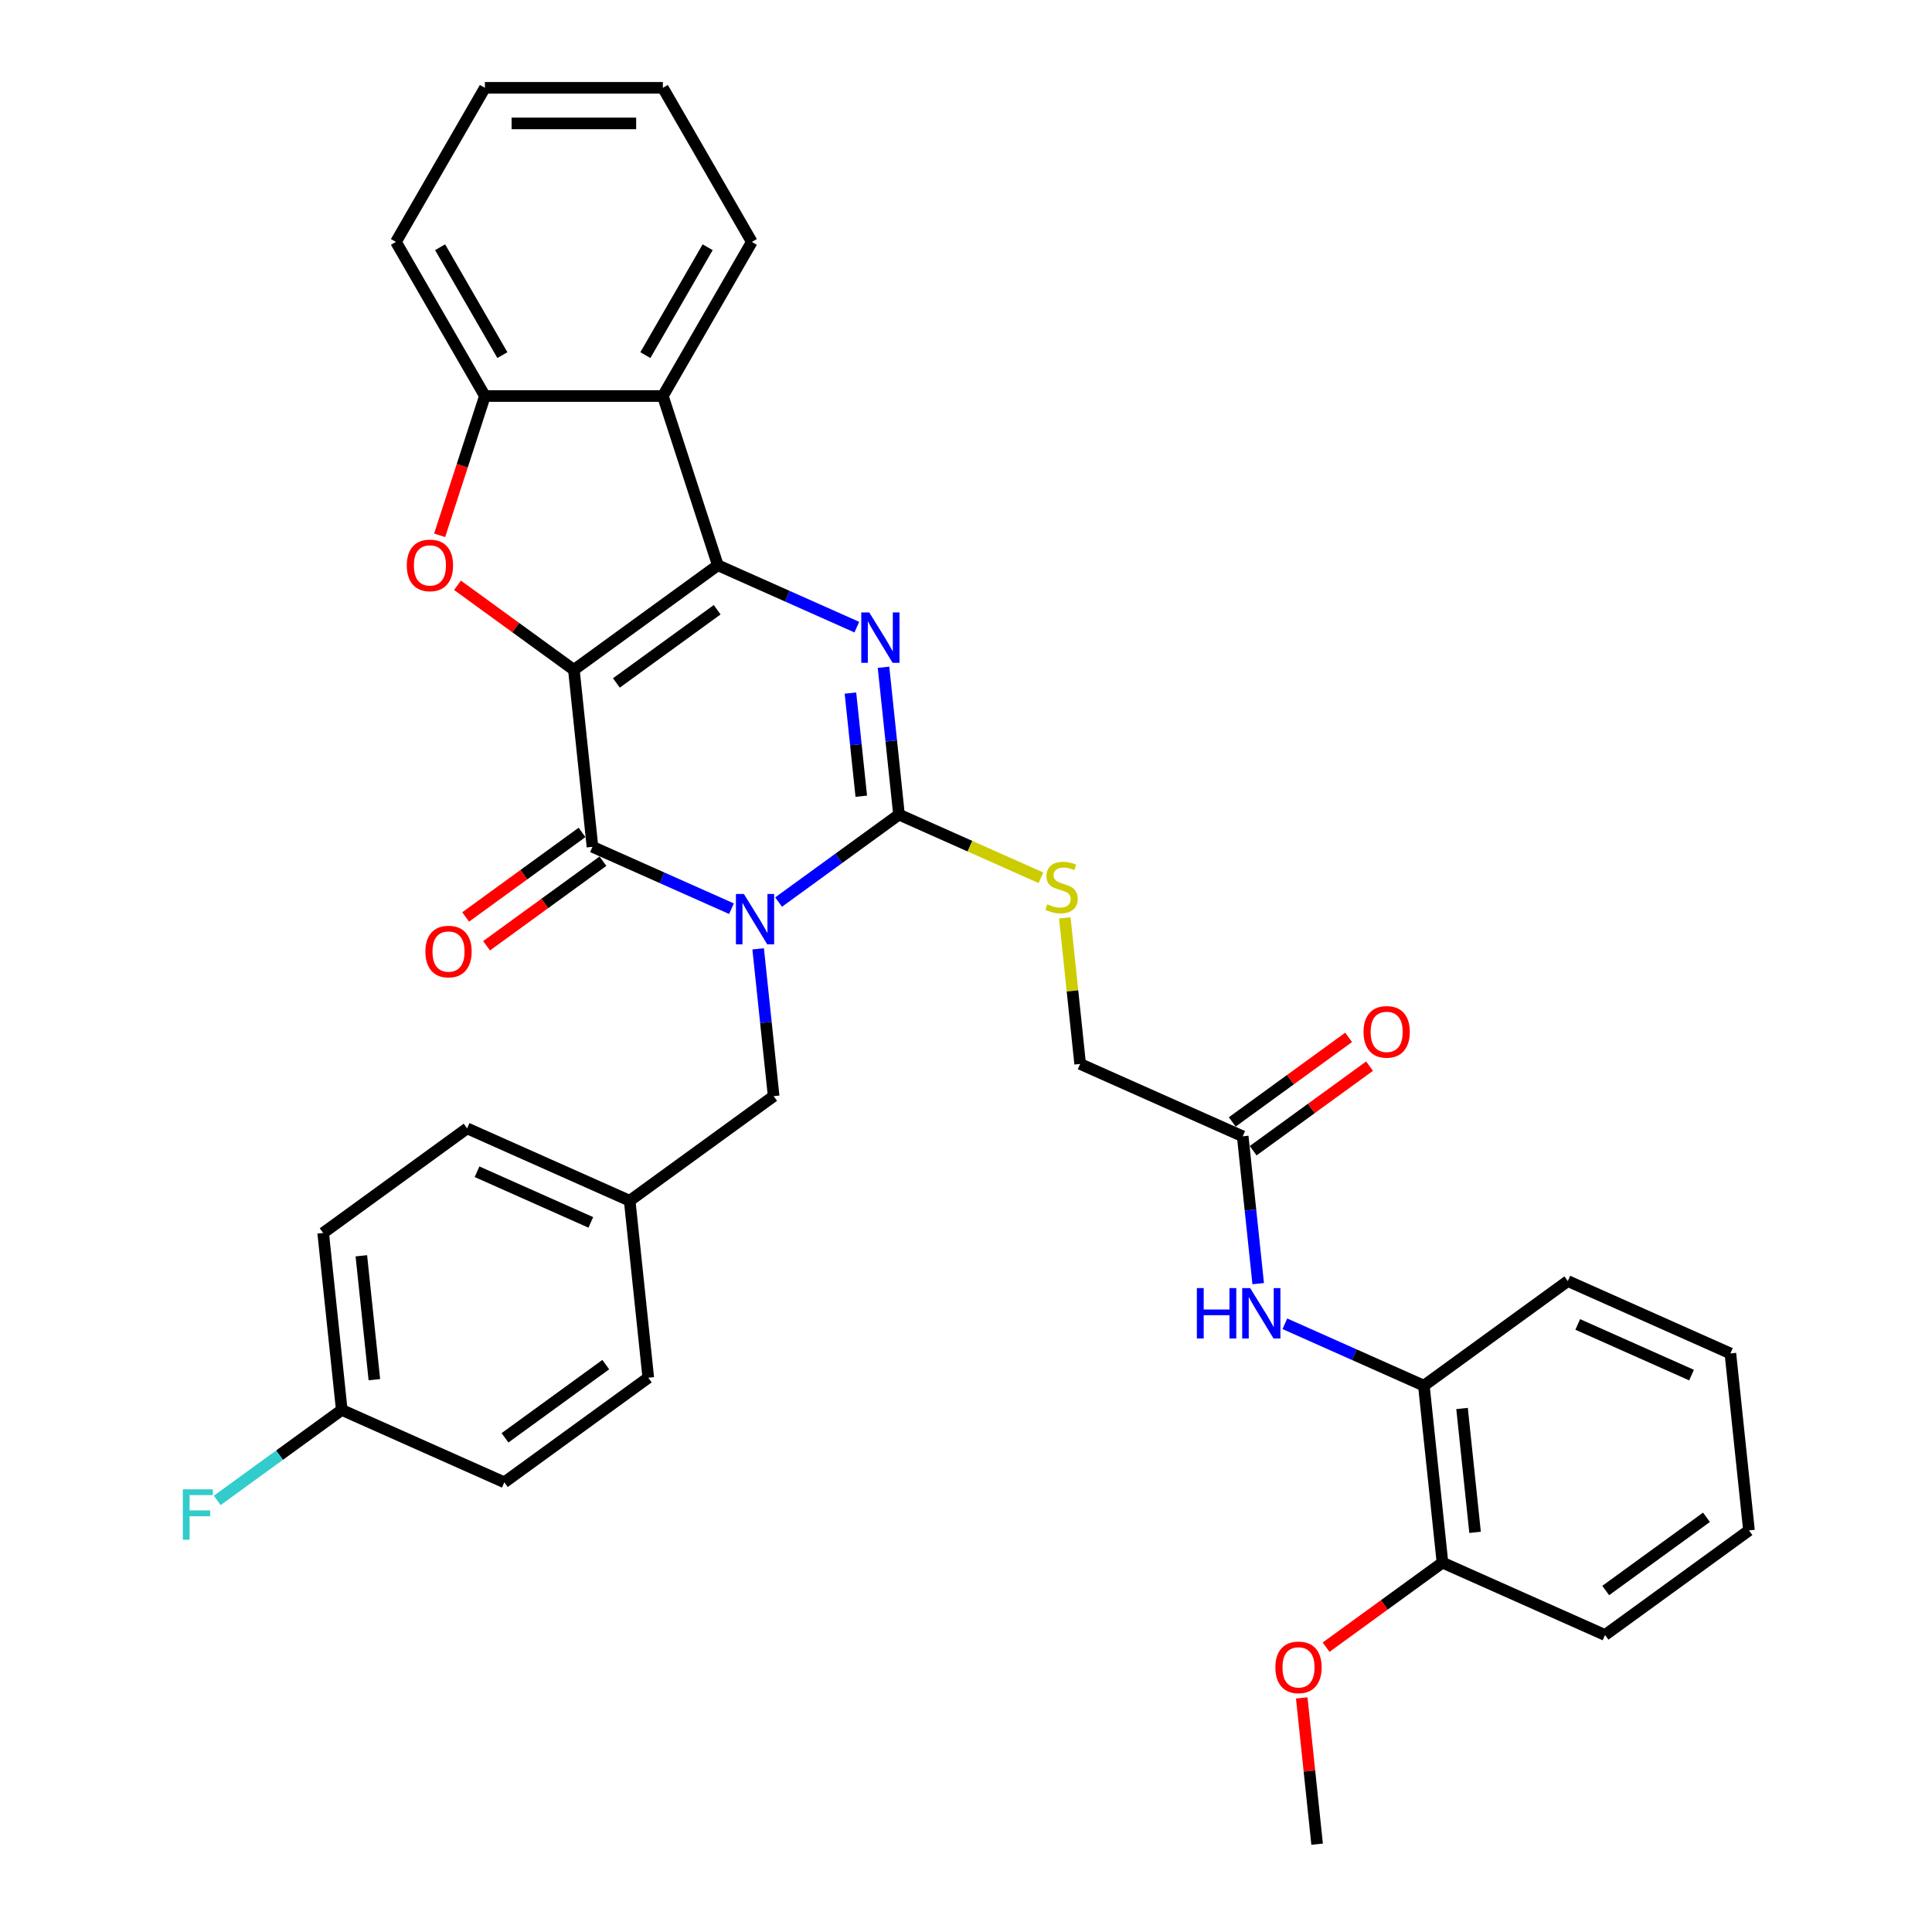 <?xml version='1.0' encoding='iso-8859-1'?>
<svg version='1.1' baseProfile='full'
              xmlns='http://www.w3.org/2000/svg'
                      xmlns:rdkit='http://www.rdkit.org/xml'
                      xmlns:xlink='http://www.w3.org/1999/xlink'
                  xml:space='preserve'
width='1000px' height='1000px' viewBox='0 0 1000 1000'>
<!-- END OF HEADER -->
<rect style='opacity:1.0;fill:#FFFFFF;stroke:none' width='1000' height='1000' x='0' y='0'> </rect>
<path class='bond-1' d='M 297.039,346.711 L 371.551,292.575' style='fill:none;fill-rule:evenodd;stroke:#000000;stroke-width:6px;stroke-linecap:butt;stroke-linejoin:miter;stroke-opacity:1' />
<path class='bond-1' d='M 319.043,353.493 L 371.202,315.598' style='fill:none;fill-rule:evenodd;stroke:#000000;stroke-width:6px;stroke-linecap:butt;stroke-linejoin:miter;stroke-opacity:1' />
<path class='bond-2' d='M 297.039,346.711 L 306.666,438.309' style='fill:none;fill-rule:evenodd;stroke:#000000;stroke-width:6px;stroke-linecap:butt;stroke-linejoin:miter;stroke-opacity:1' />
<path class='bond-5' d='M 297.039,346.711 L 266.921,324.829' style='fill:none;fill-rule:evenodd;stroke:#000000;stroke-width:6px;stroke-linecap:butt;stroke-linejoin:miter;stroke-opacity:1' />
<path class='bond-5' d='M 266.921,324.829 L 236.802,302.947' style='fill:none;fill-rule:evenodd;stroke:#FF0000;stroke-width:6px;stroke-linecap:butt;stroke-linejoin:miter;stroke-opacity:1' />
<path class='bond-0' d='M 378.611,470.341 L 342.639,454.325' style='fill:none;fill-rule:evenodd;stroke:#0000FF;stroke-width:6px;stroke-linecap:butt;stroke-linejoin:miter;stroke-opacity:1' />
<path class='bond-0' d='M 342.639,454.325 L 306.666,438.309' style='fill:none;fill-rule:evenodd;stroke:#000000;stroke-width:6px;stroke-linecap:butt;stroke-linejoin:miter;stroke-opacity:1' />
<path class='bond-3' d='M 403,466.911 L 434.159,444.272' style='fill:none;fill-rule:evenodd;stroke:#0000FF;stroke-width:6px;stroke-linecap:butt;stroke-linejoin:miter;stroke-opacity:1' />
<path class='bond-3' d='M 434.159,444.272 L 465.318,421.634' style='fill:none;fill-rule:evenodd;stroke:#000000;stroke-width:6px;stroke-linecap:butt;stroke-linejoin:miter;stroke-opacity:1' />
<path class='bond-9' d='M 392.418,491.115 L 396.426,529.241' style='fill:none;fill-rule:evenodd;stroke:#0000FF;stroke-width:6px;stroke-linecap:butt;stroke-linejoin:miter;stroke-opacity:1' />
<path class='bond-9' d='M 396.426,529.241 L 400.433,567.368' style='fill:none;fill-rule:evenodd;stroke:#000000;stroke-width:6px;stroke-linecap:butt;stroke-linejoin:miter;stroke-opacity:1' />
<path class='bond-4' d='M 371.551,292.575 L 407.524,308.591' style='fill:none;fill-rule:evenodd;stroke:#000000;stroke-width:6px;stroke-linecap:butt;stroke-linejoin:miter;stroke-opacity:1' />
<path class='bond-4' d='M 407.524,308.591 L 443.496,324.607' style='fill:none;fill-rule:evenodd;stroke:#0000FF;stroke-width:6px;stroke-linecap:butt;stroke-linejoin:miter;stroke-opacity:1' />
<path class='bond-6' d='M 371.551,292.575 L 343.09,204.98' style='fill:none;fill-rule:evenodd;stroke:#000000;stroke-width:6px;stroke-linecap:butt;stroke-linejoin:miter;stroke-opacity:1' />
<path class='bond-13' d='M 301.252,430.858 L 271.134,452.74' style='fill:none;fill-rule:evenodd;stroke:#000000;stroke-width:6px;stroke-linecap:butt;stroke-linejoin:miter;stroke-opacity:1' />
<path class='bond-13' d='M 271.134,452.74 L 241.016,474.622' style='fill:none;fill-rule:evenodd;stroke:#FF0000;stroke-width:6px;stroke-linecap:butt;stroke-linejoin:miter;stroke-opacity:1' />
<path class='bond-13' d='M 312.08,445.76 L 281.961,467.642' style='fill:none;fill-rule:evenodd;stroke:#000000;stroke-width:6px;stroke-linecap:butt;stroke-linejoin:miter;stroke-opacity:1' />
<path class='bond-13' d='M 281.961,467.642 L 251.843,489.525' style='fill:none;fill-rule:evenodd;stroke:#FF0000;stroke-width:6px;stroke-linecap:butt;stroke-linejoin:miter;stroke-opacity:1' />
<path class='bond-8' d='M 465.318,421.634 L 502.055,437.99' style='fill:none;fill-rule:evenodd;stroke:#000000;stroke-width:6px;stroke-linecap:butt;stroke-linejoin:miter;stroke-opacity:1' />
<path class='bond-8' d='M 502.055,437.99 L 538.792,454.347' style='fill:none;fill-rule:evenodd;stroke:#CCCC00;stroke-width:6px;stroke-linecap:butt;stroke-linejoin:miter;stroke-opacity:1' />
<path class='bond-35' d='M 465.318,421.634 L 461.311,383.507' style='fill:none;fill-rule:evenodd;stroke:#000000;stroke-width:6px;stroke-linecap:butt;stroke-linejoin:miter;stroke-opacity:1' />
<path class='bond-35' d='M 461.311,383.507 L 457.303,345.38' style='fill:none;fill-rule:evenodd;stroke:#0000FF;stroke-width:6px;stroke-linecap:butt;stroke-linejoin:miter;stroke-opacity:1' />
<path class='bond-35' d='M 445.796,412.121 L 442.991,385.433' style='fill:none;fill-rule:evenodd;stroke:#000000;stroke-width:6px;stroke-linecap:butt;stroke-linejoin:miter;stroke-opacity:1' />
<path class='bond-35' d='M 442.991,385.433 L 440.186,358.744' style='fill:none;fill-rule:evenodd;stroke:#0000FF;stroke-width:6px;stroke-linecap:butt;stroke-linejoin:miter;stroke-opacity:1' />
<path class='bond-7' d='M 227.56,277.083 L 239.274,241.032' style='fill:none;fill-rule:evenodd;stroke:#FF0000;stroke-width:6px;stroke-linecap:butt;stroke-linejoin:miter;stroke-opacity:1' />
<path class='bond-7' d='M 239.274,241.032 L 250.988,204.98' style='fill:none;fill-rule:evenodd;stroke:#000000;stroke-width:6px;stroke-linecap:butt;stroke-linejoin:miter;stroke-opacity:1' />
<path class='bond-20' d='M 343.09,204.98 L 389.141,125.217' style='fill:none;fill-rule:evenodd;stroke:#000000;stroke-width:6px;stroke-linecap:butt;stroke-linejoin:miter;stroke-opacity:1' />
<path class='bond-20' d='M 334.045,183.806 L 366.281,127.972' style='fill:none;fill-rule:evenodd;stroke:#000000;stroke-width:6px;stroke-linecap:butt;stroke-linejoin:miter;stroke-opacity:1' />
<path class='bond-34' d='M 343.09,204.98 L 250.988,204.98' style='fill:none;fill-rule:evenodd;stroke:#000000;stroke-width:6px;stroke-linecap:butt;stroke-linejoin:miter;stroke-opacity:1' />
<path class='bond-26' d='M 250.988,204.98 L 204.936,125.217' style='fill:none;fill-rule:evenodd;stroke:#000000;stroke-width:6px;stroke-linecap:butt;stroke-linejoin:miter;stroke-opacity:1' />
<path class='bond-26' d='M 260.033,183.806 L 227.797,127.972' style='fill:none;fill-rule:evenodd;stroke:#000000;stroke-width:6px;stroke-linecap:butt;stroke-linejoin:miter;stroke-opacity:1' />
<path class='bond-16' d='M 551.14,475.103 L 555.113,512.898' style='fill:none;fill-rule:evenodd;stroke:#CCCC00;stroke-width:6px;stroke-linecap:butt;stroke-linejoin:miter;stroke-opacity:1' />
<path class='bond-16' d='M 555.113,512.898 L 559.085,550.693' style='fill:none;fill-rule:evenodd;stroke:#000000;stroke-width:6px;stroke-linecap:butt;stroke-linejoin:miter;stroke-opacity:1' />
<path class='bond-17' d='M 400.433,567.368 L 325.921,621.504' style='fill:none;fill-rule:evenodd;stroke:#000000;stroke-width:6px;stroke-linecap:butt;stroke-linejoin:miter;stroke-opacity:1' />
<path class='bond-10' d='M 651.239,664.408 L 647.232,626.281' style='fill:none;fill-rule:evenodd;stroke:#0000FF;stroke-width:6px;stroke-linecap:butt;stroke-linejoin:miter;stroke-opacity:1' />
<path class='bond-10' d='M 647.232,626.281 L 643.225,588.154' style='fill:none;fill-rule:evenodd;stroke:#000000;stroke-width:6px;stroke-linecap:butt;stroke-linejoin:miter;stroke-opacity:1' />
<path class='bond-12' d='M 665.046,685.181 L 701.019,701.198' style='fill:none;fill-rule:evenodd;stroke:#0000FF;stroke-width:6px;stroke-linecap:butt;stroke-linejoin:miter;stroke-opacity:1' />
<path class='bond-12' d='M 701.019,701.198 L 736.992,717.214' style='fill:none;fill-rule:evenodd;stroke:#000000;stroke-width:6px;stroke-linecap:butt;stroke-linejoin:miter;stroke-opacity:1' />
<path class='bond-11' d='M 643.225,588.154 L 559.085,550.693' style='fill:none;fill-rule:evenodd;stroke:#000000;stroke-width:6px;stroke-linecap:butt;stroke-linejoin:miter;stroke-opacity:1' />
<path class='bond-15' d='M 648.638,595.606 L 678.756,573.724' style='fill:none;fill-rule:evenodd;stroke:#000000;stroke-width:6px;stroke-linecap:butt;stroke-linejoin:miter;stroke-opacity:1' />
<path class='bond-15' d='M 678.756,573.724 L 708.875,551.841' style='fill:none;fill-rule:evenodd;stroke:#FF0000;stroke-width:6px;stroke-linecap:butt;stroke-linejoin:miter;stroke-opacity:1' />
<path class='bond-15' d='M 637.811,580.703 L 667.929,558.821' style='fill:none;fill-rule:evenodd;stroke:#000000;stroke-width:6px;stroke-linecap:butt;stroke-linejoin:miter;stroke-opacity:1' />
<path class='bond-15' d='M 667.929,558.821 L 698.047,536.939' style='fill:none;fill-rule:evenodd;stroke:#FF0000;stroke-width:6px;stroke-linecap:butt;stroke-linejoin:miter;stroke-opacity:1' />
<path class='bond-14' d='M 736.992,717.214 L 746.619,808.811' style='fill:none;fill-rule:evenodd;stroke:#000000;stroke-width:6px;stroke-linecap:butt;stroke-linejoin:miter;stroke-opacity:1' />
<path class='bond-14' d='M 756.755,729.028 L 763.494,793.146' style='fill:none;fill-rule:evenodd;stroke:#000000;stroke-width:6px;stroke-linecap:butt;stroke-linejoin:miter;stroke-opacity:1' />
<path class='bond-27' d='M 736.992,717.214 L 811.504,663.077' style='fill:none;fill-rule:evenodd;stroke:#000000;stroke-width:6px;stroke-linecap:butt;stroke-linejoin:miter;stroke-opacity:1' />
<path class='bond-25' d='M 746.619,808.811 L 716.501,830.694' style='fill:none;fill-rule:evenodd;stroke:#000000;stroke-width:6px;stroke-linecap:butt;stroke-linejoin:miter;stroke-opacity:1' />
<path class='bond-25' d='M 716.501,830.694 L 686.382,852.576' style='fill:none;fill-rule:evenodd;stroke:#FF0000;stroke-width:6px;stroke-linecap:butt;stroke-linejoin:miter;stroke-opacity:1' />
<path class='bond-28' d='M 746.619,808.811 L 830.758,846.273' style='fill:none;fill-rule:evenodd;stroke:#000000;stroke-width:6px;stroke-linecap:butt;stroke-linejoin:miter;stroke-opacity:1' />
<path class='bond-21' d='M 325.921,621.504 L 335.548,713.102' style='fill:none;fill-rule:evenodd;stroke:#000000;stroke-width:6px;stroke-linecap:butt;stroke-linejoin:miter;stroke-opacity:1' />
<path class='bond-22' d='M 325.921,621.504 L 241.781,584.043' style='fill:none;fill-rule:evenodd;stroke:#000000;stroke-width:6px;stroke-linecap:butt;stroke-linejoin:miter;stroke-opacity:1' />
<path class='bond-22' d='M 305.807,632.713 L 246.91,606.49' style='fill:none;fill-rule:evenodd;stroke:#000000;stroke-width:6px;stroke-linecap:butt;stroke-linejoin:miter;stroke-opacity:1' />
<path class='bond-18' d='M 176.896,729.777 L 167.269,638.179' style='fill:none;fill-rule:evenodd;stroke:#000000;stroke-width:6px;stroke-linecap:butt;stroke-linejoin:miter;stroke-opacity:1' />
<path class='bond-18' d='M 193.772,714.112 L 187.032,649.994' style='fill:none;fill-rule:evenodd;stroke:#000000;stroke-width:6px;stroke-linecap:butt;stroke-linejoin:miter;stroke-opacity:1' />
<path class='bond-19' d='M 176.896,729.777 L 144.669,753.192' style='fill:none;fill-rule:evenodd;stroke:#000000;stroke-width:6px;stroke-linecap:butt;stroke-linejoin:miter;stroke-opacity:1' />
<path class='bond-19' d='M 144.669,753.192 L 112.441,776.606' style='fill:none;fill-rule:evenodd;stroke:#33CCCC;stroke-width:6px;stroke-linecap:butt;stroke-linejoin:miter;stroke-opacity:1' />
<path class='bond-37' d='M 176.896,729.777 L 261.036,767.239' style='fill:none;fill-rule:evenodd;stroke:#000000;stroke-width:6px;stroke-linecap:butt;stroke-linejoin:miter;stroke-opacity:1' />
<path class='bond-30' d='M 389.141,125.217 L 343.09,45.455' style='fill:none;fill-rule:evenodd;stroke:#000000;stroke-width:6px;stroke-linecap:butt;stroke-linejoin:miter;stroke-opacity:1' />
<path class='bond-24' d='M 335.548,713.102 L 261.036,767.239' style='fill:none;fill-rule:evenodd;stroke:#000000;stroke-width:6px;stroke-linecap:butt;stroke-linejoin:miter;stroke-opacity:1' />
<path class='bond-24' d='M 313.544,706.32 L 261.385,744.216' style='fill:none;fill-rule:evenodd;stroke:#000000;stroke-width:6px;stroke-linecap:butt;stroke-linejoin:miter;stroke-opacity:1' />
<path class='bond-23' d='M 241.781,584.043 L 167.269,638.179' style='fill:none;fill-rule:evenodd;stroke:#000000;stroke-width:6px;stroke-linecap:butt;stroke-linejoin:miter;stroke-opacity:1' />
<path class='bond-29' d='M 673.777,878.845 L 677.756,916.695' style='fill:none;fill-rule:evenodd;stroke:#FF0000;stroke-width:6px;stroke-linecap:butt;stroke-linejoin:miter;stroke-opacity:1' />
<path class='bond-29' d='M 677.756,916.695 L 681.734,954.545' style='fill:none;fill-rule:evenodd;stroke:#000000;stroke-width:6px;stroke-linecap:butt;stroke-linejoin:miter;stroke-opacity:1' />
<path class='bond-31' d='M 204.936,125.217 L 250.988,45.455' style='fill:none;fill-rule:evenodd;stroke:#000000;stroke-width:6px;stroke-linecap:butt;stroke-linejoin:miter;stroke-opacity:1' />
<path class='bond-32' d='M 811.504,663.077 L 895.643,700.539' style='fill:none;fill-rule:evenodd;stroke:#000000;stroke-width:6px;stroke-linecap:butt;stroke-linejoin:miter;stroke-opacity:1' />
<path class='bond-32' d='M 816.633,685.524 L 875.53,711.747' style='fill:none;fill-rule:evenodd;stroke:#000000;stroke-width:6px;stroke-linecap:butt;stroke-linejoin:miter;stroke-opacity:1' />
<path class='bond-38' d='M 830.758,846.273 L 905.271,792.136' style='fill:none;fill-rule:evenodd;stroke:#000000;stroke-width:6px;stroke-linecap:butt;stroke-linejoin:miter;stroke-opacity:1' />
<path class='bond-38' d='M 831.108,823.25 L 883.267,785.354' style='fill:none;fill-rule:evenodd;stroke:#000000;stroke-width:6px;stroke-linecap:butt;stroke-linejoin:miter;stroke-opacity:1' />
<path class='bond-36' d='M 343.09,45.455 L 250.988,45.455' style='fill:none;fill-rule:evenodd;stroke:#000000;stroke-width:6px;stroke-linecap:butt;stroke-linejoin:miter;stroke-opacity:1' />
<path class='bond-36' d='M 329.275,63.875 L 264.803,63.875' style='fill:none;fill-rule:evenodd;stroke:#000000;stroke-width:6px;stroke-linecap:butt;stroke-linejoin:miter;stroke-opacity:1' />
<path class='bond-33' d='M 895.643,700.539 L 905.271,792.136' style='fill:none;fill-rule:evenodd;stroke:#000000;stroke-width:6px;stroke-linecap:butt;stroke-linejoin:miter;stroke-opacity:1' />
<path  class='atom-1' d='M 385.04 462.729
L 393.587 476.544
Q 394.435 477.907, 395.798 480.375
Q 397.161 482.844, 397.234 482.991
L 397.234 462.729
L 400.697 462.729
L 400.697 488.812
L 397.124 488.812
L 387.951 473.707
Q 386.882 471.939, 385.74 469.913
Q 384.635 467.886, 384.303 467.26
L 384.303 488.812
L 380.914 488.812
L 380.914 462.729
L 385.04 462.729
' fill='#0000FF'/>
<path  class='atom-5' d='M 449.925 316.995
L 458.472 330.81
Q 459.32 332.173, 460.683 334.641
Q 462.046 337.11, 462.119 337.257
L 462.119 316.995
L 465.583 316.995
L 465.583 343.078
L 462.009 343.078
L 452.836 327.973
Q 451.767 326.205, 450.625 324.179
Q 449.52 322.152, 449.188 321.526
L 449.188 343.078
L 445.799 343.078
L 445.799 316.995
L 449.925 316.995
' fill='#0000FF'/>
<path  class='atom-6' d='M 210.553 292.649
Q 210.553 286.386, 213.648 282.886
Q 216.742 279.386, 222.526 279.386
Q 228.31 279.386, 231.405 282.886
Q 234.5 286.386, 234.5 292.649
Q 234.5 298.985, 231.368 302.596
Q 228.237 306.169, 222.526 306.169
Q 216.779 306.169, 213.648 302.596
Q 210.553 299.022, 210.553 292.649
M 222.526 303.222
Q 226.505 303.222, 228.642 300.569
Q 230.816 297.88, 230.816 292.649
Q 230.816 287.528, 228.642 284.949
Q 226.505 282.333, 222.526 282.333
Q 218.548 282.333, 216.374 284.912
Q 214.237 287.491, 214.237 292.649
Q 214.237 297.917, 216.374 300.569
Q 218.548 303.222, 222.526 303.222
' fill='#FF0000'/>
<path  class='atom-9' d='M 542.089 468.048
Q 542.384 468.158, 543.6 468.674
Q 544.816 469.19, 546.142 469.521
Q 547.505 469.816, 548.831 469.816
Q 551.3 469.816, 552.736 468.637
Q 554.173 467.421, 554.173 465.321
Q 554.173 463.885, 553.436 463.001
Q 552.736 462.116, 551.631 461.637
Q 550.526 461.158, 548.684 460.606
Q 546.363 459.906, 544.963 459.243
Q 543.6 458.58, 542.605 457.18
Q 541.647 455.78, 541.647 453.422
Q 541.647 450.143, 543.858 448.117
Q 546.105 446.091, 550.526 446.091
Q 553.547 446.091, 556.973 447.527
L 556.126 450.364
Q 552.994 449.075, 550.637 449.075
Q 548.095 449.075, 546.695 450.143
Q 545.295 451.175, 545.331 452.98
Q 545.331 454.38, 546.031 455.227
Q 546.768 456.074, 547.8 456.553
Q 548.868 457.032, 550.637 457.585
Q 552.994 458.322, 554.394 459.059
Q 555.794 459.795, 556.789 461.306
Q 557.821 462.779, 557.821 465.321
Q 557.821 468.932, 555.389 470.884
Q 552.994 472.8, 548.979 472.8
Q 546.658 472.8, 544.889 472.284
Q 543.158 471.805, 541.095 470.958
L 542.089 468.048
' fill='#CCCC00'/>
<path  class='atom-11' d='M 619.492 666.711
L 623.029 666.711
L 623.029 677.8
L 636.366 677.8
L 636.366 666.711
L 639.902 666.711
L 639.902 692.794
L 636.366 692.794
L 636.366 680.747
L 623.029 680.747
L 623.029 692.794
L 619.492 692.794
L 619.492 666.711
' fill='#0000FF'/>
<path  class='atom-11' d='M 647.086 666.711
L 655.633 680.526
Q 656.481 681.889, 657.844 684.357
Q 659.207 686.826, 659.281 686.973
L 659.281 666.711
L 662.744 666.711
L 662.744 692.794
L 659.17 692.794
L 649.997 677.689
Q 648.928 675.921, 647.786 673.895
Q 646.681 671.868, 646.349 671.242
L 646.349 692.794
L 642.96 692.794
L 642.96 666.711
L 647.086 666.711
' fill='#0000FF'/>
<path  class='atom-14' d='M 220.18 492.519
Q 220.18 486.256, 223.275 482.756
Q 226.37 479.256, 232.154 479.256
Q 237.938 479.256, 241.032 482.756
Q 244.127 486.256, 244.127 492.519
Q 244.127 498.856, 240.996 502.466
Q 237.864 506.04, 232.154 506.04
Q 226.407 506.04, 223.275 502.466
Q 220.18 498.893, 220.18 492.519
M 232.154 503.092
Q 236.133 503.092, 238.269 500.44
Q 240.443 497.75, 240.443 492.519
Q 240.443 487.398, 238.269 484.819
Q 236.133 482.204, 232.154 482.204
Q 228.175 482.204, 226.001 484.782
Q 223.865 487.361, 223.865 492.519
Q 223.865 497.787, 226.001 500.44
Q 228.175 503.092, 232.154 503.092
' fill='#FF0000'/>
<path  class='atom-16' d='M 705.764 534.092
Q 705.764 527.829, 708.858 524.329
Q 711.953 520.829, 717.737 520.829
Q 723.521 520.829, 726.616 524.329
Q 729.71 527.829, 729.71 534.092
Q 729.71 540.428, 726.579 544.039
Q 723.447 547.612, 717.737 547.612
Q 711.99 547.612, 708.858 544.039
Q 705.764 540.465, 705.764 534.092
M 717.737 544.665
Q 721.716 544.665, 723.853 542.013
Q 726.026 539.323, 726.026 534.092
Q 726.026 528.971, 723.853 526.392
Q 721.716 523.776, 717.737 523.776
Q 713.758 523.776, 711.584 526.355
Q 709.448 528.934, 709.448 534.092
Q 709.448 539.36, 711.584 542.013
Q 713.758 544.665, 717.737 544.665
' fill='#FF0000'/>
<path  class='atom-20' d='M 94.629 770.872
L 110.139 770.872
L 110.139 773.856
L 98.129 773.856
L 98.129 781.777
L 108.812 781.777
L 108.812 784.798
L 98.129 784.798
L 98.129 796.955
L 94.629 796.955
L 94.629 770.872
' fill='#33CCCC'/>
<path  class='atom-26' d='M 660.133 863.021
Q 660.133 856.758, 663.228 853.259
Q 666.323 849.759, 672.107 849.759
Q 677.891 849.759, 680.985 853.259
Q 684.08 856.758, 684.08 863.021
Q 684.08 869.358, 680.948 872.968
Q 677.817 876.542, 672.107 876.542
Q 666.359 876.542, 663.228 872.968
Q 660.133 869.395, 660.133 863.021
M 672.107 873.595
Q 676.085 873.595, 678.222 870.942
Q 680.396 868.253, 680.396 863.021
Q 680.396 857.901, 678.222 855.322
Q 676.085 852.706, 672.107 852.706
Q 668.128 852.706, 665.954 855.285
Q 663.817 857.864, 663.817 863.021
Q 663.817 868.29, 665.954 870.942
Q 668.128 873.595, 672.107 873.595
' fill='#FF0000'/>
</svg>
